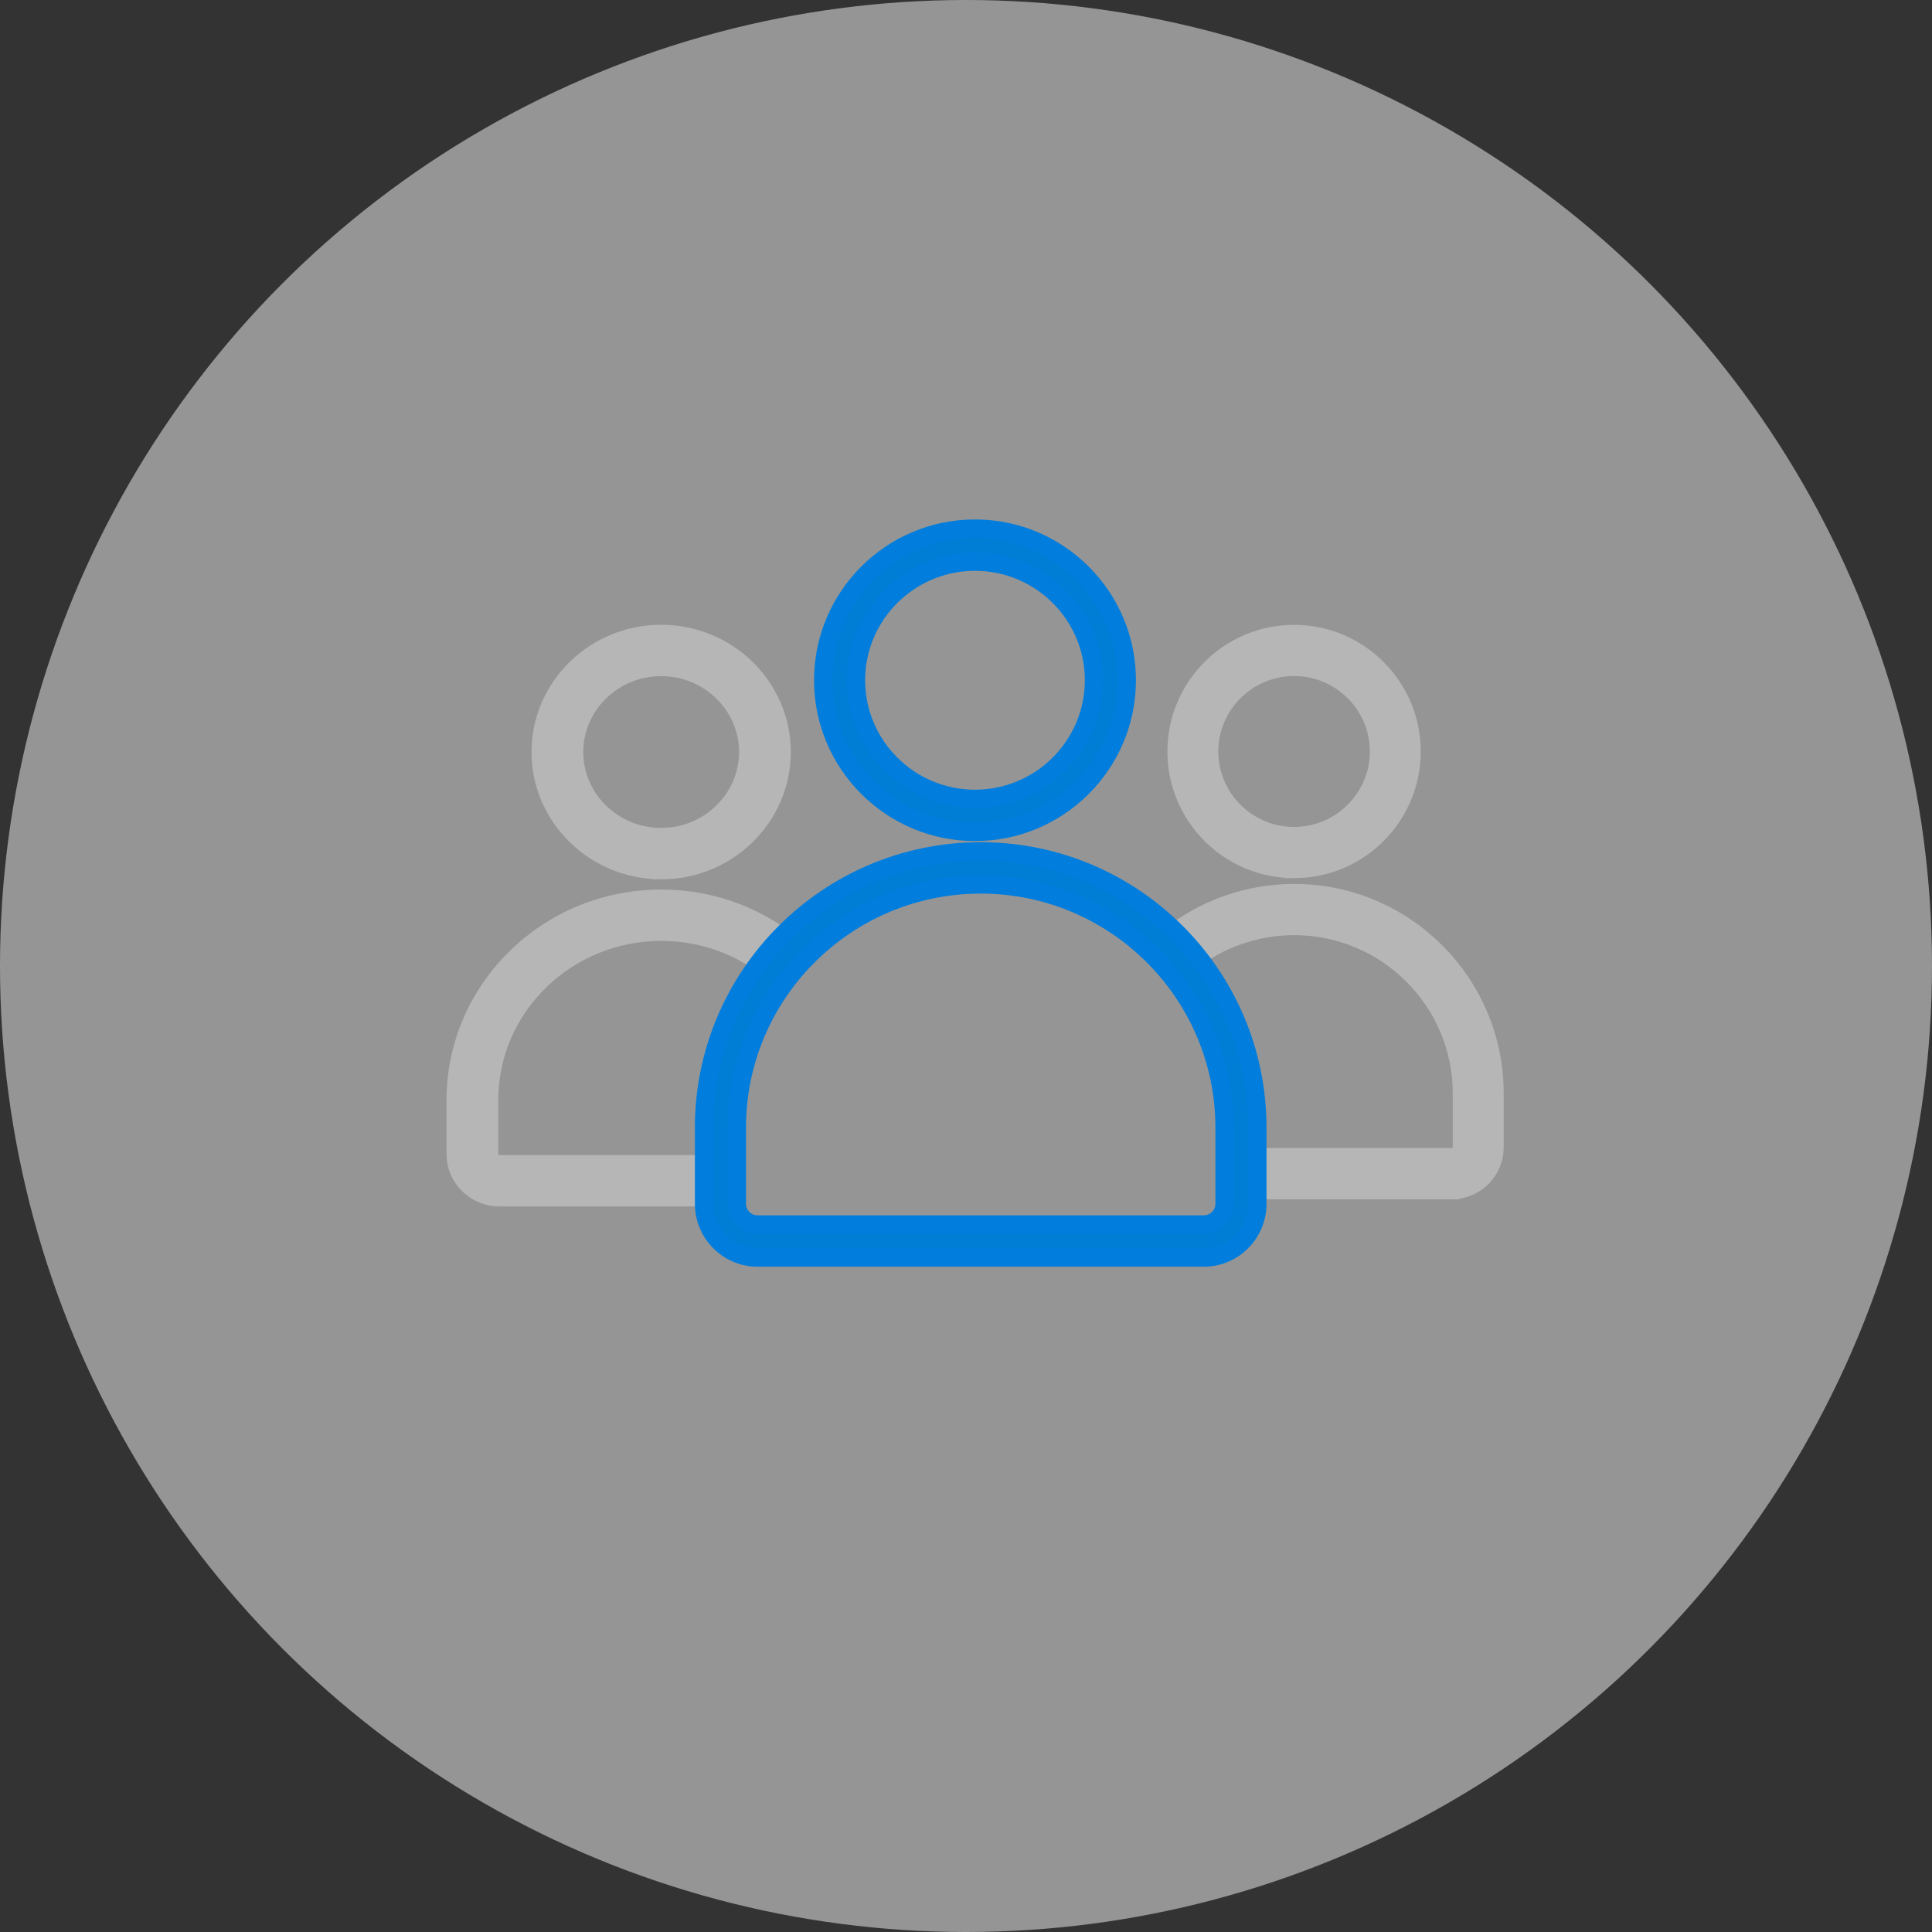 <svg xmlns="http://www.w3.org/2000/svg" width="106" height="106" viewBox="0 0 106 106">
    <rect x="0" y="0" width="106" height="106" fill="#333333" stroke="none"/>
    <g fill="none" fill-rule="evenodd">
        <g>
            <g>
                <g>
                    <g transform="translate(-14 -1134) translate(14 984) translate(0 148) translate(0 2)">
                        <circle cx="53" cy="53" r="53" fill="#F1F1F1" fill-opacity=".52"/>
                        <g>
                            <path d="M0 0H68V68H0z" transform="translate(19 15)"/>
                            <g fill-rule="nonzero">
                                <g fill="#B7B6B6" stroke="#B7B6B6">
                                    <path d="M11.275 13.205c-3.646 0-6.612-2.909-6.612-6.483S7.629.24 11.275.24s6.612 2.909 6.612 6.483c0 3.575-2.966 6.483-6.612 6.483zm0-11.146c-2.633 0-4.774 2.092-4.774 4.663s2.141 4.663 4.774 4.663c2.632 0 4.773-2.092 4.773-4.663s-2.14-4.663-4.773-4.663zM13.935 31.154H2.403C1.078 31.154 0 30.094 0 28.79v-2.976c0-6.091 5.058-11.047 11.275-11.047 2.445 0 4.773.755 6.73 2.183.408.298.495.868.193 1.272-.301.404-.876.49-1.286.192-1.637-1.196-3.587-1.828-5.637-1.828-5.203 0-9.436 4.14-9.436 9.228v2.976c0 .3.253.543.564.543h11.533c.507 0 .919.408.919.91s-.412.91-.92.91z" transform="translate(19 15) translate(6 14) translate(0 5.538)"/>
                                </g>
                                <g fill="#B7B6B6" stroke="#B7B6B6">
                                    <path d="M16.043 30.76H4.792c-.495 0-.897-.406-.897-.905 0-.5.402-.905.897-.905h11.251c.304 0 .55-.243.55-.54v-2.96c0-5.063-4.13-9.181-9.205-9.181-2.12 0-4.19.736-5.829 2.074-.384.314-.95.255-1.261-.133-.311-.389-.253-.959.133-1.273 1.956-1.598 4.427-2.478 6.957-2.478 6.065 0 11 4.93 11 10.99v2.96c0 1.296-1.053 2.35-2.345 2.35zM7.387 13.142c-3.557 0-6.45-2.894-6.45-6.45C.936 3.138 3.83.244 7.386.244c3.557 0 6.451 2.894 6.451 6.45s-2.894 6.449-6.45 6.449zm0-11.089c-2.568 0-4.657 2.082-4.657 4.64s2.09 4.639 4.657 4.639c2.568 0 4.657-2.081 4.657-4.64 0-2.557-2.089-4.639-4.657-4.639z" transform="translate(19 15) translate(6 14) translate(38.613 5.538)"/>
                                </g>
                                <g fill="#007ED6" stroke="#007DDD">
                                    <path d="M27.556 40H3.089C1.464 40 .142 38.676.142 37.05v-4.183c0-8.359 6.81-15.159 15.18-15.159 8.372 0 15.181 6.8 15.181 15.159v4.182c0 1.627-1.322 2.951-2.947 2.951zM15.323 19.527c-7.377 0-13.378 5.984-13.378 13.34v4.183c0 .624.513 1.132 1.144 1.132h24.466c.631 0 1.145-.508 1.145-1.132v-4.183c0-7.356-6-13.34-13.377-13.34zM15.01 16.646c-4.594 0-8.331-3.734-8.331-8.323 0-4.59 3.737-8.323 8.33-8.323 4.594 0 8.33 3.734 8.33 8.323 0 4.59-3.736 8.323-8.33 8.323zm0-14.828c-3.6 0-6.529 2.918-6.529 6.505 0 3.587 2.929 6.505 6.528 6.505 3.6 0 6.528-2.918 6.528-6.505 0-3.587-2.928-6.505-6.528-6.505z" transform="translate(19 15) translate(6 14) translate(13.484)"/>
                                </g>
                            </g>
                        </g>
                    </g>
                </g>
            </g>
        </g>
    </g>
</svg>

